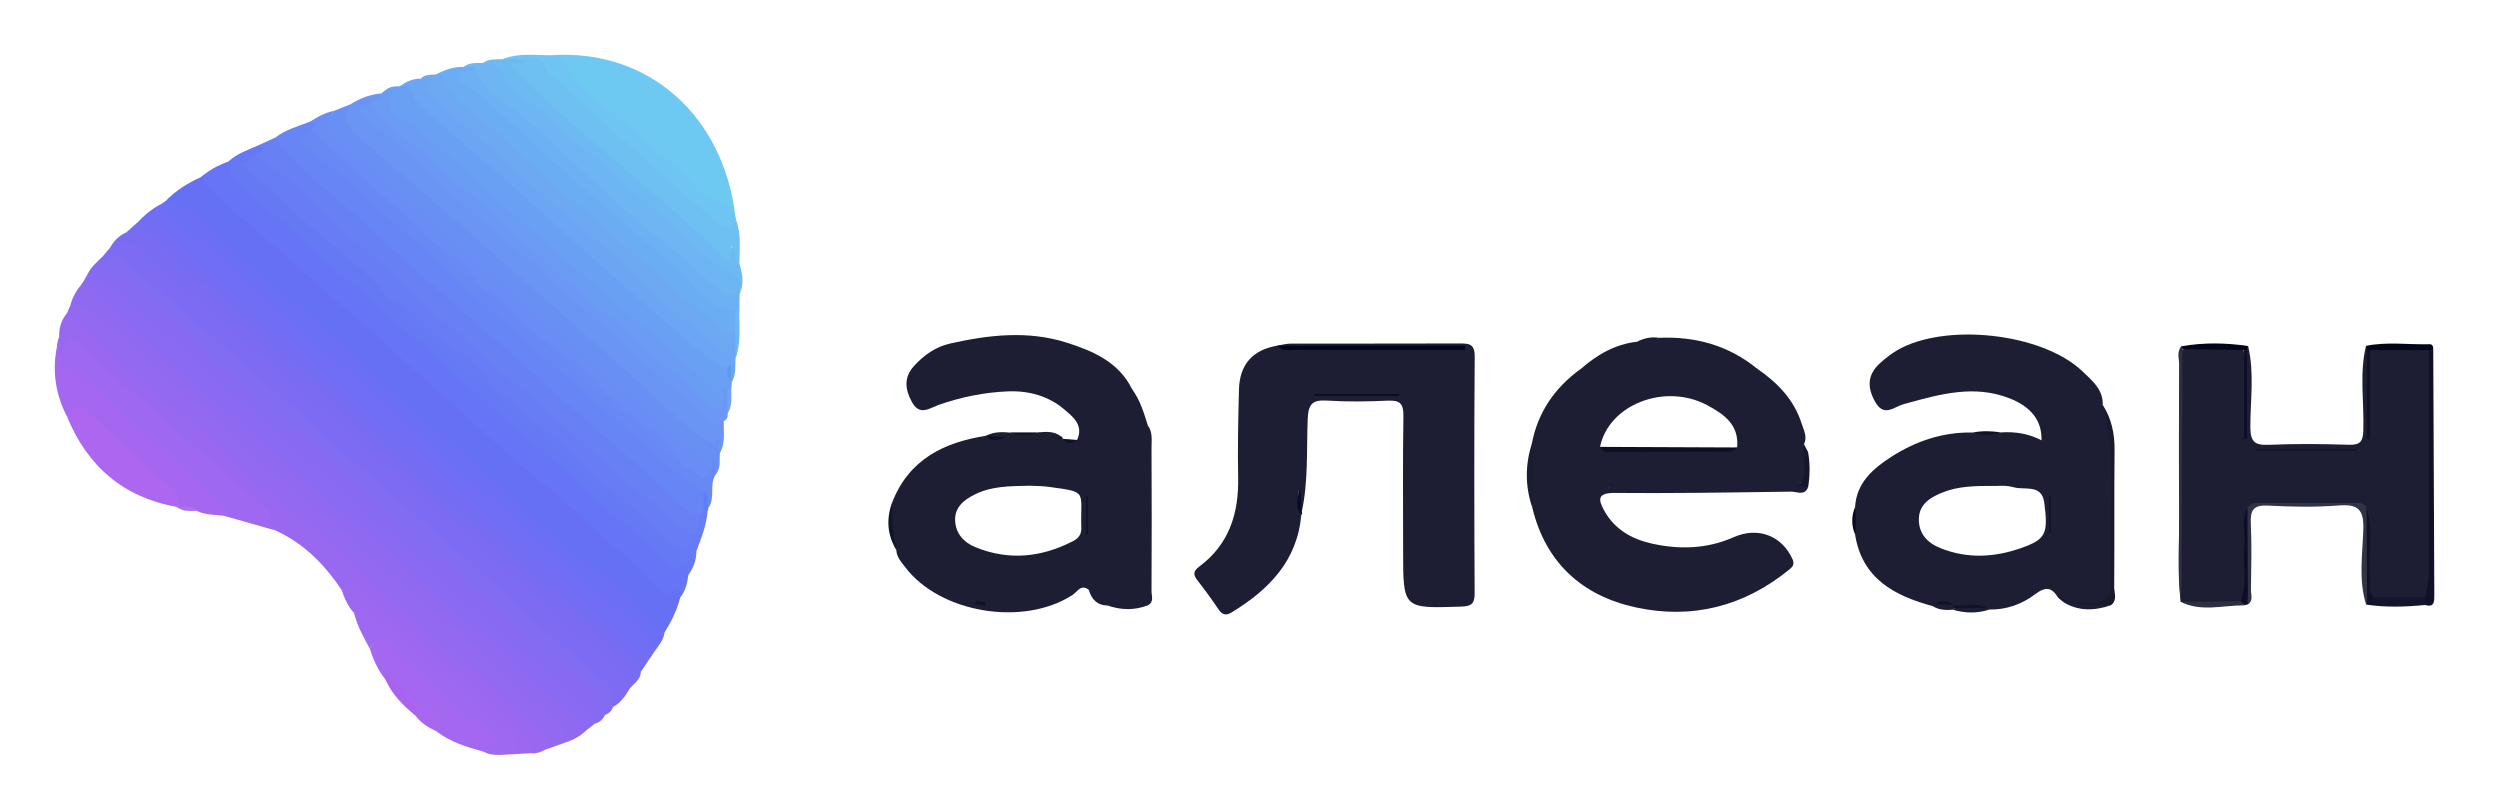 <?xml version="1.0" encoding="UTF-8"?> <svg xmlns="http://www.w3.org/2000/svg" width="424" height="134" viewBox="0 0 424 134" fill="none"><path d="M216.6 58.63C217.35 58.51 218.1 58.28 218.85 58.28C228.39 58.26 237.93 58.28 247.47 58.25C249.07 58.25 250.13 58.25 250.11 60.45C250.01 73.86 250.03 87.27 250.1 100.69C250.1 102.52 249.4 102.83 247.76 102.88C237.97 103.21 237.97 103.25 237.97 93.5C237.97 85.85 237.9 78.2 238.02 70.56C238.05 68.49 237.46 67.86 235.4 67.95C231.97 68.11 228.52 68.16 225.09 67.94C222.67 67.79 221.9 68.44 221.79 70.98C221.57 76.27 221.92 81.61 220.77 86.85C219.87 85.75 220.64 84.54 220.11 82.92C220.55 84.7 219.95 86.05 220.7 87.33C220.01 95.16 215.17 100.03 208.88 103.87C207.95 104.44 207.3 104.29 206.67 103.36C205.56 101.71 204.39 100.1 203.16 98.53C202.43 97.59 202.23 96.96 203.37 96.11C208.45 92.35 210.11 87.09 209.99 80.99C209.89 76.02 210 71.03 210.13 66.06C210.24 61.8 212.47 59.33 216.6 58.63C217.71 59.4 218.97 59 220.15 59C229.29 59.04 238.44 59.02 247.58 59.01C238.33 59 229.07 59.01 219.82 58.98C218.74 58.98 217.6 59.32 216.59 58.63H216.6Z" fill="#1D1E33"></path><path d="M381.28 58.69C382.36 63.22 381.66 67.82 381.66 72.38C381.66 74.92 382.38 75.55 384.82 75.44C389.34 75.24 393.88 75.29 398.41 75.43C400.34 75.49 400.76 74.82 400.82 72.99C400.97 68.22 400.13 63.4 401.27 58.67C401.53 59 401.63 59.37 401.59 59.78C401.57 64.4 401.63 69.03 401.55 73.84C401.9 68.81 401.11 63.93 401.99 59.11C405.35 58.5 408.7 58.24 412.03 59.28C412.53 68.81 412.12 78.35 412.24 87.88C412.28 91.1 412.24 94.32 412.25 97.53C412.25 98.87 412.27 100.2 411.49 101.38C408.59 102.51 405.59 101.86 402.63 101.82C401 101.18 401.33 99.73 401.27 98.45C401.06 94.41 401.68 90.35 400.92 86.34C400.6 85.82 400.12 85.65 399.53 85.65C394.04 85.64 388.54 85.65 383.05 85.65C382.47 85.65 381.97 85.78 381.63 86.29C380.82 90.33 381.48 94.41 381.26 98.47C381.19 99.86 381.55 101.42 379.84 102.2C376.5 102.27 373.15 102.53 369.81 102.07H369.83C369.32 95.81 369.65 89.53 369.63 83.25C369.61 75.31 369.44 67.37 369.73 59.44C373.25 58.09 376.83 58.63 380.41 59.04C381.47 62.69 380.67 66.43 380.89 70.12C380.96 71.33 380.91 72.55 380.9 73.76C380.91 69.1 380.92 64.46 380.92 59.81C380.88 59.4 380.99 59.02 381.24 58.69H381.28Z" fill="#1D1E33"></path><path d="M115.37 101.33C114.82 103.47 113.86 105.43 112.69 107.29C111.36 107.57 110.63 106.53 109.91 105.81C99.44 95.45 87.31 86.97 76.93 76.49C72.35 71.87 66.76 68.3 62.09 63.7C54.6 56.32 46.21 49.94 38.53 42.76C35.43 39.86 32.6 36.42 28.34 34.95C28.04 34.85 27.97 34.45 28.08 34.1C29.79 32.31 31.86 31.04 34.09 30.03C34.46 29.68 34.98 29.56 35.25 29.95C38.75 35.09 44.17 38.15 48.6 42.27C52.48 45.88 56.36 49.51 60.39 52.98C66.59 58.31 72.72 63.73 78.81 69.19C87.44 76.93 96.48 84.21 104.92 92.17C106.77 93.91 108.81 95.42 110.52 97.33C111.51 98.44 112.71 99.43 114.54 99.28C116.35 99.13 115.62 100.4 115.36 101.3L115.37 101.33Z" fill="#6670F4"></path><path d="M115.37 101.33C115.29 100.82 115.22 99.77 115.01 99.93C112.4 101.82 111.02 99.08 110.1 98.06C107.15 94.76 103.41 92.41 100.34 89.3C94.99 83.88 88.64 79.57 83.2 74.33C78.37 69.69 73.14 65.52 68.3 60.9C63.54 56.36 58.34 52.21 53.41 47.8C49.24 44.07 45.07 40.33 40.76 36.77C38.3 34.74 36.03 32.58 34.1 30.05C35.46 28.82 37.05 28 38.76 27.39C39.28 26.97 40.18 27.18 39.98 27.59C38.99 29.57 40.63 30.16 41.59 31.11C47.21 36.6 53.29 41.59 59.17 46.78C65.63 52.47 72.23 58.05 78.63 63.81C88.73 72.9 99.4 81.35 109.12 90.87C111.21 92.92 113.3 95.21 116.44 95.79C117.11 96.25 117.05 96.85 116.75 97.49C116.57 98.88 116.27 100.22 115.36 101.34L115.37 101.33Z" fill="#6675F5"></path><path d="M17.43 43.47C17.85 42.97 18.27 42.47 18.7 41.97C21.43 39.77 23.17 40.88 25.5 43.13C32.34 49.73 39.9 55.56 47.03 61.85C55.07 68.95 63.22 75.93 71.21 83.09C80.27 91.21 89.45 99.19 98.59 107.21C100.75 109.11 102.71 111.23 105.03 112.96C106.24 113.86 106.85 115.16 106.87 116.7C106.1 117.95 105.32 119.18 103.97 119.91C99.83 112.66 92.57 108.57 86.74 103.04C77.73 94.49 68.07 86.67 58.87 78.32C49.34 69.68 39.51 61.37 29.83 52.9C27.16 50.57 24.82 47.86 21.87 45.84C20.61 44.98 19.42 44.33 17.88 44.9C17.17 44.6 16.81 44.18 17.43 43.47Z" fill="#7D6CF3"></path><path d="M110.87 110.71C110.59 111.13 110.31 111.54 110.02 111.96C106.37 110.47 103.82 107.51 100.99 104.99C91.82 96.82 82.62 88.69 73.38 80.61C65.3 73.55 57.23 66.49 49.23 59.35C42.13 53.02 34.82 46.92 27.89 40.4C26.71 39.29 25.42 38.57 23.74 38.91C23.27 38.66 22.97 38.34 23.27 37.78C24.47 36.52 25.76 35.38 27.34 34.6C32.97 38.74 38.28 43.29 43.42 48C51.6 55.48 60.02 62.66 68.33 69.99C76.8 77.47 85.2 85.03 93.67 92.51C98.82 97.06 103.98 101.6 109.13 106.15C110.63 107.48 111.31 108.81 110.87 110.72V110.71Z" fill="#706EF4"></path><path d="M17.43 43.47C17.42 43.99 17.55 44.43 18.06 44.69C20.37 44.55 21.6 46.42 22.98 47.66C33.71 57.27 44.38 66.95 55.31 76.32C65.15 84.74 74.74 93.45 84.5 101.96C90.18 106.91 95.85 111.86 101.55 116.79C103.03 118.07 103.3 119.52 102.62 121.25C102.25 121.98 101.72 122.52 100.9 122.73C97.85 119.06 93.97 116.3 90.46 113.15C81.57 105.18 72.55 97.34 63.56 89.49C55.74 82.66 48.12 75.62 40.24 68.85C31.7 61.51 23.51 53.77 14.75 46.69C15.34 45.37 16.43 44.45 17.43 43.47Z" fill="#866BF2"></path><path d="M11.33 53.18C11.53 52.72 11.73 52.26 11.93 51.8C13.74 50.79 15.25 51.3 16.76 52.58C19.56 54.95 22.2 57.48 24.91 59.93C36.99 70.86 49.36 81.46 61.51 92.3C72.76 102.33 84.34 111.99 95.37 122.27C96.6 123.42 97.28 124.41 96.02 125.88C94.9 126.28 93.78 126.68 92.66 127.08C91.82 123.73 88.86 122.32 86.53 120.28C75.89 110.97 65.2 101.73 54.79 92.16C51.05 88.72 47.09 85.54 43.12 82.36C37.14 76.44 30.73 70.95 24.3 65.57C20.16 62.11 16.67 57.85 11.96 55.08C11.14 54.6 10.88 54.03 11.32 53.18H11.33Z" fill="#9369F1"></path><path d="M46.66 23.35C48.42 22 50.53 21.42 52.56 20.64C53.06 20.39 53.65 20.22 53.94 20.79C54.3 21.52 53.6 21.9 53.18 22.33C51.55 23.47 52.51 24.44 53.5 25.2C57.1 27.98 60.43 31.06 63.79 34.1C73.22 42.63 82.85 50.93 92.29 59.45C100.25 66.64 108.68 73.29 116.58 80.56C117.63 81.53 118.9 82.27 119.76 83.46C120.21 84.45 119.86 85.41 119.66 86.37C119.5 86.85 119.25 87.26 118.81 87.54C117.04 88.1 115.8 87.06 114.68 86C98.46 70.61 81.16 56.44 64.59 41.45C59.99 37.29 55.21 33.35 50.59 29.22C48.78 27.6 46.78 26.09 46.66 23.33V23.35Z" fill="#6785F4"></path><path d="M46.66 23.35C50.59 29.48 56.95 33.06 62.03 37.98C72.11 47.73 83.09 56.48 93.4 65.98C100.57 72.58 108.32 78.57 115.22 85.5C116.18 86.47 117.3 87.15 118.69 87.3C119.48 88.5 118.58 89.49 118.29 90.55C118.07 90.8 117.79 90.95 117.46 91.02C113.57 89.85 111.18 86.58 108.25 84.14C102.98 79.76 98.07 74.9 92.83 70.5C85.71 64.52 78.94 58.17 71.85 52.16C63.83 45.36 56.15 38.16 48.29 31.18C46.64 29.71 44.61 28.69 43.25 26.9C42.7 25.93 44.18 25.52 43.88 24.62C44.81 24.19 45.73 23.77 46.66 23.34V23.35Z" fill="#6780F4"></path><path d="M14.75 46.69C17.68 46.9 19.24 49.35 21.19 50.95C29.82 58.01 38.12 65.49 46.35 72.97C56.12 81.85 66.3 90.27 75.9 99.36C83.26 106.33 91.13 112.76 98.91 119.26C100.15 120.29 100.24 121.58 100.9 122.72C100.38 123.13 99.87 123.53 99.35 123.93C98.88 124.15 98.51 123.97 98.17 123.66C84.53 111.04 70.35 99.02 56.48 86.65C45.09 76.49 33.52 66.53 21.94 56.58C19.34 54.35 17.26 51.54 14.32 49.68C13.7 49.29 13.56 48.62 14.03 47.95C14.27 47.53 14.51 47.1 14.74 46.68L14.75 46.69Z" fill="#8A6AF2"></path><path d="M106.87 116.7C105.06 112.99 101.48 110.95 98.61 108.34C87.45 98.18 76.05 88.28 64.7 78.32C52.43 67.56 40.12 56.85 27.81 46.13C26.81 45.26 25.61 44.6 24.73 43.64C23.19 41.95 21.88 39.92 19.44 42.46C19.4 42.5 18.95 42.13 18.7 41.96C19.32 40.8 20.23 39.96 21.42 39.41C22.77 39.07 24.12 38.76 25.43 39.58C26.56 40.34 27.43 41.37 28.41 42.29C29.62 43.52 30.76 44.83 32.3 45.67C33.48 46.54 34.8 47.24 35.71 48.44C36.36 49.62 37.35 50.45 38.49 51.13C48.93 59.55 58.7 68.76 68.71 77.65C76.48 84.56 84.39 91.34 92.11 98.31C95.86 101.7 99.55 105.25 103.6 108.34C105.61 109.87 107.64 111.49 108.69 113.94C108.65 115.23 107.62 115.87 106.87 116.69V116.7Z" fill="#796CF3"></path><path d="M14.04 47.96C18.69 52.27 23.28 56.63 28 60.86C34.64 66.8 41.6 72.39 48.21 78.39C55.97 85.44 64.3 91.87 71.89 99.09C76.94 103.89 82.71 107.85 87.44 112.99C91.1 116.97 96.17 119.44 99.36 123.94C98.41 124.86 97.27 125.46 96.02 125.88C95.82 124.69 95.85 123.72 94.6 122.64C86.37 115.53 78.61 107.87 70.22 100.95C61.55 93.8 53.67 85.78 44.78 78.9C41.82 76.61 39.32 73.76 36.46 71.31C29.8 65.6 23.27 59.72 16.89 53.71C15.35 52.25 13.78 51.93 11.93 51.8C12.29 50.33 13.07 49.1 14.04 47.96Z" fill="#8F6AF1"></path><path d="M108.69 113.95C104.72 110 100.26 106.6 96.2 102.72C93.38 100.02 90.16 97.63 87.21 94.97C81.61 89.91 75.25 85.66 70.21 80.01C67.45 76.91 63.89 74.9 60.95 72.05C55.05 66.34 48.72 61.08 42.65 55.54C41.12 54.14 38.99 53.37 38.05 51.33C36.96 50.64 36.08 49.75 35.38 48.67C34.28 47.76 32.77 47.37 32.05 46.01C30.56 45.09 29.57 43.57 28.05 42.68C26.91 42.04 26.02 41.15 25.38 40.02C24.89 39.62 24.26 39.37 24.05 38.69C24.88 37.7 25.65 37.38 26.8 38.41C32.55 43.57 38.3 48.72 44.15 53.76C52.26 60.74 60.2 67.91 68.27 74.94C74.81 80.64 81.39 86.31 87.86 92.1C94.68 98.21 101.27 104.58 108.48 110.25C109.07 110.72 109.51 111.38 110.01 111.96C109.57 112.63 109.12 113.29 108.68 113.96L108.69 113.95Z" fill="#746DF4"></path><path d="M110.87 110.71C110.78 108.33 108.96 107.08 107.44 105.74C98.77 98.14 90.04 90.6 81.41 82.97C77.08 79.14 72.66 75.29 68.45 71.25C65.64 68.56 62.74 65.8 59.65 63.38C51.74 57.17 44.66 50.04 37.13 43.42C33.83 40.52 29.86 38.35 27.34 34.59C27.59 34.43 27.84 34.28 28.09 34.12C32.66 34.98 35.27 38.75 38.39 41.53C45.07 47.48 52.27 52.92 58.56 59.21C66.24 66.89 75.02 73.22 82.75 80.82C90.05 88 98.11 94.41 106.14 100.81C108.49 102.69 110.32 105.32 112.7 107.28C112.54 108.66 111.58 109.61 110.87 110.69V110.71Z" fill="#6B6FF4"></path><path d="M122.75 71.44C122.7 73.26 123.06 75.13 122.1 76.83C121.4 76.6 121.69 75.69 120.44 75.41C117.17 74.69 114.85 71.95 112.4 69.74C95.44 54.47 78.31 39.37 61.06 24.43C60.56 23.99 60.1 23.5 59.6 23.07C57.59 21.32 56.95 19.55 59.45 17.68C61.05 16.67 62.77 16.02 64.66 15.84C65.25 17.17 64.17 17.53 63.39 18.07C62.1 18.68 62.49 19.35 63.34 20.01C67.89 23.54 71.71 27.89 76.14 31.52C81.7 36.08 86.87 41.07 92.44 45.6C98.13 51.03 104.21 56.04 110.23 61.1C113.37 63.74 116.06 66.87 119.38 69.32C120.46 70.11 121.22 71.35 122.83 70.85C122.85 70.94 122.91 71.04 122.89 71.12C122.87 71.22 122.8 71.32 122.75 71.42V71.44Z" fill="#6A95F4"></path><path d="M102.63 121.25C102.52 116.39 98.06 114.85 95.22 112.52C90.44 108.59 86.12 104.18 81.39 100.21C77.26 96.74 72.91 93.45 69.11 89.67C64.1 84.69 58.6 80.32 53.35 75.66C44.54 67.83 35.59 60.14 26.8 52.29C23.92 49.72 21.17 47.01 18.07 44.7C19.4 42.39 20.74 43.93 21.81 44.84C27.09 49.34 32.27 53.96 37.53 58.48C49.58 68.83 61.13 79.73 73.4 89.82C78.68 94.16 83.53 99.02 88.65 103.56C93.27 107.66 97.85 111.82 102.73 115.58C104.58 117 103.34 118.56 103.97 119.92C103.73 120.58 103.28 121.02 102.62 121.25H102.63Z" fill="#816CF2"></path><path d="M93.36 9.36C110.25 8.21 122.75 19.9 124.72 36.7C121.87 35.57 119.28 34.04 117.05 31.88C113.09 28.05 109 24.37 104.58 21.05C101.6 18.81 99.16 15.91 96.41 13.37C95.27 12.32 94.61 10.54 93.37 9.35L93.36 9.36Z" fill="#6EC9F2"></path><path d="M65.31 15.36C66.01 14.68 66.89 14.63 67.79 14.63C68.63 14.46 69.47 14 70.19 14.95C74.66 20.82 80.78 24.91 86.17 29.79C95.26 38.02 104.59 45.97 113.68 54.19C116.8 57.01 120.28 59.38 123.41 62.19C123.95 62.81 124 63.57 124.06 64.33C124.08 64.48 124.11 64.62 124.13 64.77C124.09 65.18 124.06 65.59 124.02 66C123.87 66.19 123.69 66.34 123.47 66.45C123.06 66.8 122.98 67.5 122.3 67.55C118.45 65.69 115.57 62.52 112.55 59.71C101.78 49.71 90.28 40.54 79.61 30.44C75.68 26.72 71.32 23.48 67.27 19.89C65.82 18.6 65.05 17.27 65.31 15.36Z" fill="#6AA0F3"></path><path d="M59.46 17.68C57.43 20.92 59.96 22.48 61.92 24.18C68.09 29.52 74.34 34.77 80.47 40.15C89.52 48.08 98.52 56.06 107.51 64.06C111.39 67.51 114.95 71.33 119.28 74.26C119.92 74.69 120.19 75.2 121.41 74.64C122.59 74.1 121.52 76.14 122.1 76.84C121.97 78.09 122.32 79.44 121.34 80.51C121.01 80.2 120.89 79.85 120.96 79.39C121 79.13 121.16 78.86 121.02 78.58C120.87 78.88 120.98 79.29 120.62 79.52C117.9 79.02 116.33 76.78 114.55 75.11C103.78 65.05 92.41 55.67 81.48 45.8C73.93 38.98 66.22 32.31 58.45 25.71C57.86 25.21 57.26 24.71 56.69 24.19C54.677 22.357 54.677 20.553 56.69 18.78C57.61 18.42 58.52 18.06 59.44 17.69L59.46 17.68Z" fill="#6890F4"></path><path d="M43.89 24.63C46.13 25.9 42.59 25.78 43.39 26.7C43.18 27.15 42.73 27.44 42.58 27.92C44.28 30.44 46.92 31.91 49.05 33.94C53.84 38.5 58.98 42.67 63.89 47.09C64.95 48.05 65.98 49.06 66.66 50.35C71.83 56.03 77.53 61.08 83.87 65.42C84.13 65.6 84.36 65.81 84.57 66.05C87.9 69.86 91.7 73.19 95.53 76.49C101.78 81.87 108.18 87.09 114.21 92.73C115.11 93.57 116.44 94.32 116.04 95.96C114.65 97.1 113.76 95.85 112.96 95.15C106.27 89.22 99.66 83.2 92.98 77.27C90.43 75 87.6 73.04 85.14 70.68C78.38 64.2 71.21 58.18 64.18 52.03C56.46 45.29 49 38.26 41.03 31.81C39.59 30.65 38.74 29.25 38.78 27.37C40.24 25.99 42.13 25.41 43.9 24.62L43.89 24.63Z" fill="#6679F5"></path><path d="M11.33 53.18C14.75 56.27 18.06 59.48 21.61 62.42C29.14 68.65 36.66 74.88 43.39 81.99C51.81 89.44 60.22 96.9 68.72 104.26C73.64 108.52 78.32 113.05 83.38 117.17C84.86 118.38 87.1 119.33 86.88 121.92C85.03 122.64 83.99 121.27 82.93 120.26C75.76 113.41 67.89 107.35 60.71 100.51C59.71 99.56 58.87 100.06 57.93 100.04C55.04 95.73 51.51 92.14 46.71 89.96C40.03 81.77 31.5 75.57 23.71 68.56C20.67 65.82 17.23 63.56 14.44 60.55C13.34 59.37 12.23 58.06 10.92 60.41C10.61 60.97 10.02 61 9.75 60.21C9.83 59.22 9.51 58.19 10.03 57.24C9.98 55.73 10.33 54.34 11.33 53.17V53.18Z" fill="#9868F0"></path><path d="M56.71 18.77C54.34 21.16 55.99 22.6 57.85 24.21C71.19 35.73 84.37 47.43 97.61 59.06C105.3 65.82 112.75 72.86 120.69 79.33C120.55 81.93 119.34 82.23 117.39 80.84C116.51 80.22 115.62 79.6 114.96 78.73C113.26 76.43 111.25 74.44 108.88 72.81C108.65 72.64 108.43 72.45 108.22 72.26C107.55 71.55 106.79 70.96 105.88 70.57C105.51 70.37 105.19 70.11 104.91 69.79C104.34 69.01 103.66 68.34 102.86 67.78C102.51 67.51 102.21 67.19 101.94 66.86C99.35 63.92 96.3 61.52 93.1 59.29C90.85 57.7 88.68 56.02 86.85 53.95C85.66 52.29 84.38 50.73 82.41 49.93C81.4 49.47 80.68 48.7 80.07 47.81C78.59 45.6 76.5 44.08 74.31 42.67C73.21 41.72 72.09 40.78 70.95 39.88C70.28 39.09 69.6 38.31 68.82 37.62C63.92 33.67 59.65 29.01 54.6 25.23C53.61 24.49 52.35 23.71 52.71 22.06C52.69 21.59 54.69 20.9 52.56 20.67C53.83 19.8 55.18 19.09 56.71 18.79V18.77Z" fill="#698DF4"></path><path d="M65.31 15.36C65.75 15.4 66.18 15.45 66.62 15.49C64.58 19.58 69.03 20.41 70.58 21.67C76.91 26.83 82.75 32.51 88.89 37.86C98.58 46.32 108.36 54.68 118.05 63.14C119.62 64.51 120.89 66.21 122.69 67.33C123.45 68.39 122.98 69.26 122.14 69.89C121.38 70.46 120.67 69.84 120.04 69.43C116.79 67.31 114.29 64.3 111.29 61.87C107.61 58.89 104.26 55.51 100.55 52.56C99.07 51.26 97.88 49.63 96.13 48.61C95.86 48.45 95.62 48.26 95.38 48.06C86.56 39.79 77.35 31.96 68.29 23.96C66.14 22.06 63.21 20.71 62.72 17.36C63.75 17.33 64.45 16.87 64.68 15.82C64.89 15.66 65.11 15.5 65.32 15.33L65.31 15.36Z" fill="#6A9CF4"></path><path d="M73.9 12.66C75.37 11.85 76.91 11.31 78.61 11.35C80.66 10.85 80.87 10.91 81.28 12.1C79.97 12.78 79.07 13.28 80.8 14.76C92.89 25.13 104.59 35.94 116.82 46.15C118.1 47.22 119.15 48.52 120.42 49.59C121.52 50.51 122.29 52.08 124.32 51.39C125.13 51.11 124.92 52.29 125.01 52.88C125 53.84 125.04 54.8 124.98 55.76C124.82 56.23 124.56 56.62 124.11 56.87C122.61 57.14 121.61 56.21 120.6 55.36C109.63 46.09 98.86 36.59 88.17 27C84.47 23.68 80.84 20.27 76.94 17.19C75.39 15.97 74.32 14.58 73.9 12.66Z" fill="#6BADF3"></path><path d="M10.07 60.67C11.76 56.68 11.64 56.82 14.85 59.74C20.35 64.73 26.02 69.53 31.62 74.42C36.17 78.39 40.72 82.38 45.28 86.35C46.39 87.32 45.85 88.91 46.71 89.96C43.8 89.13 40.89 88.31 37.98 87.48C35.66 84.08 32.37 81.6 29.39 78.87C24.36 74.26 19.21 69.78 14.05 65.31C12.68 64.12 11.5 63.18 10.09 66.2C9.7 63.8 9.46 62.25 10.07 60.68V60.67Z" fill="#9E68F0"></path><path d="M73.9 12.66C74.23 12.69 74.81 12.62 74.86 12.75C76.64 17.77 81.65 19.69 85.03 23.14C90.02 28.24 95.68 32.69 101.08 37.39C107.96 43.39 114.84 49.38 121.75 55.34C122.41 55.91 123.26 56.24 124.03 56.67C124.97 57.76 125.02 59.03 124.04 59.94C122.99 60.92 121.94 59.93 121.1 59.27C117.95 56.82 114.62 54.54 111.77 51.77C100.21 40.57 87.56 30.61 75.7 19.75C73.74 17.95 71.71 16.21 71.32 13.35C72.04 12.61 72.99 12.68 73.9 12.64V12.66Z" fill="#6CA9F2"></path><path d="M124.83 37.29C125.75 39.71 125.39 42.22 125.42 44.71C123.44 44.48 124.93 42.72 124.2 41.94C124.16 41.5 123.79 42.14 124.2 41.94C124.31 41.89 124.39 41.99 124.35 42.22C124.21 43.05 124.82 44.15 123.86 44.64C122.93 45.12 122.2 44.27 121.6 43.67C110.69 32.86 98.15 23.87 87.32 12.97C86.72 12.37 85.64 11.84 86.08 10.86C86.71 9.49 88.3 10.32 89.35 9.8C91.93 8.84 92.89 10.83 94.33 12.31C99.18 17.29 104.68 21.57 109.89 26.16C113.94 29.73 118.03 33.27 122 36.94C122.84 37.72 123.72 38.68 124.84 37.25L124.83 37.29Z" fill="#6EBFF2"></path><path d="M71.32 13.36C71.21 14.14 74.25 12.04 72.39 14.56C71.86 15.27 72.9 15.93 73.44 16.41C80.41 22.68 87.35 28.97 94.39 35.16C99.03 39.24 104.08 42.88 108.35 47.38C112.26 51.49 116.83 54.8 121.24 58.29C121.95 58.85 122.55 60.27 123.64 59.52C124.47 58.95 123.93 57.64 124.03 56.67C124.25 56.45 124.47 56.23 124.69 56.01C125.24 57.59 125.14 59.18 124.74 60.78C124.65 62.13 124.88 63.52 124.13 64.77L123.95 64.57C123.32 64.07 124.23 63.09 123.35 62.67C119.8 60.79 116.89 58.03 113.9 55.46C105.61 48.34 97.43 41.08 89.36 33.71C83.26 28.14 76.72 23.07 70.77 17.33C69.84 16.44 70.06 14.04 67.79 14.62C68.85 13.89 69.97 13.31 71.31 13.35L71.32 13.36Z" fill="#6BA5F3"></path><path d="M80.71 47.35C81.14 48.25 81.81 48.91 82.71 49.35C84.47 50.45 85.59 52.28 87.38 53.35C89.04 55.51 91.41 56.86 93.38 58.68C96.4 61.45 99.5 64.12 102.71 66.67C102.93 66.89 103.15 67.11 103.38 67.34C103.86 68.19 104.53 68.86 105.38 69.34C105.6 69.56 105.82 69.78 106.05 70.01C106.97 70.63 107.77 71.42 108.72 72.01C110.93 74.02 113.04 76.14 115.38 78C115.92 79.33 117.37 79.61 118.3 80.51C119.95 82.11 120.11 80.16 120.71 79.33C120.8 78.85 120.51 78.24 121.37 77.85C121.37 78.8 121.37 79.66 121.37 80.51C120.21 82.22 121.4 84.46 120.13 86.15C119.26 85.38 120.18 84.13 119.39 83.33C116.82 82.22 114.89 80.26 112.82 78.46C103.17 70.03 93.45 61.68 83.83 53.21C77.97 48.05 72.36 42.6 66.45 37.49C62.02 33.66 57.97 29.42 53.18 25.98C52.21 25.29 48.57 23.8 52.74 22.05C57.6 26.48 62.44 30.93 67.34 35.3C68.08 35.96 68.95 36.44 69.4 37.37C69.89 38.21 70.54 38.89 71.4 39.37C72.51 40.26 73.62 41.15 74.73 42.03C76.38 44.19 78.76 45.55 80.73 47.36L80.71 47.35Z" fill="#6889F4"></path><path d="M80.71 12.05C80.39 10.69 79.25 11.76 78.62 11.35C79.62 10.56 80.8 10.7 81.95 10.68C84.02 9.68 84.76 11.01 86.05 12.43C90.22 17.02 95.06 20.94 99.81 24.92C107.37 31.24 114.53 38.02 122.12 44.29C122.55 44.64 122.88 45.28 123.35 45.37C126.34 45.97 125.93 47.98 125.41 50.07H125.44C123.99 51.08 122.87 51.03 121.37 49.75C110.12 40.09 99.04 30.25 88.11 20.24C86.46 18.73 84.44 17.75 82.86 16.18C81.71 15.04 80.19 14.08 80.72 12.06L80.71 12.05Z" fill="#6DB6F3"></path><path d="M10.07 60.67V64.63C10.57 61.85 11.73 62.15 13.44 63.69C21.37 70.81 29.33 77.9 37.31 84.96C38.16 85.71 38.68 86.38 37.98 87.47C36.43 87.29 34.84 87.36 33.39 86.65C32.38 85.83 31.05 86.73 30.03 86H30.05C27.38 81.58 23.15 78.7 19.49 75.27C18.3 74.15 16.82 73.3 15.86 71.94C14.68 70.26 13.22 69.89 11.38 70.67C9.14 66.38 8.71 61.9 10.03 57.25C10.04 58.39 10.06 59.53 10.07 60.67Z" fill="#A566F0"></path><path d="M80.71 12.05C81.55 14.06 83.01 15.49 84.76 16.77C90.39 20.86 95.36 25.7 100.4 30.49C104.79 34.67 109.44 38.62 114.25 42.32C116.81 44.29 118.91 46.71 121.43 48.71C122.82 49.81 123.97 50.03 125.44 50.08C125.43 50.95 125.41 51.81 125.4 52.68C125.17 52.98 124.93 52.98 124.7 52.68C119.75 52.18 117.51 47.79 114.29 45.03C103.9 36.13 93.39 27.34 83.5 17.86C82.31 16.72 80.89 15.82 79.7 14.67C79.07 14.06 77.41 14.05 77.98 12.71C78.43 11.65 79.75 12.14 80.71 12.05Z" fill="#6CB1F3"></path><path d="M125.4 50.07C126.67 46.42 122.95 46.24 121.42 44.86C111.87 36.22 102.12 27.8 92.34 19.42C89.82 17.26 86.82 15.39 85.22 12.61C84.23 10.88 83.4 10.69 81.93 10.69C82.94 9.9 84.14 10.1 85.28 10.03C86.64 9.58 88 9.54 89.35 10.06C88.69 11.12 87.46 10.43 86.5 11.01C98.04 23.03 111.83 32.48 123.31 44.35C124.42 43.68 123.69 42.71 124.38 41.95C125 42.8 124.27 44.19 125.4 44.71C125.96 46.5 126.24 48.29 125.38 50.07H125.4Z" fill="#6DBAF3"></path><path d="M11.37 70.67C12.35 68.51 13.37 68.3 15.22 70.07C19.67 74.35 24.34 78.39 28.9 82.55C29.9 83.46 30.84 84.46 30.04 85.99C20.95 84.37 14.84 79.12 11.37 70.66V70.67Z" fill="#AC66EF"></path><path d="M89.37 10.06C88.01 10.05 86.65 10.04 85.3 10.03C87.92 8.94 90.66 9.37 93.36 9.37C96.43 9.86 96.93 13.05 98.84 14.8C105.31 20.73 112.59 25.76 118.54 32.26C120.31 34.19 123.48 34.09 124.71 36.71C124.8 36.89 124.84 37.09 124.82 37.29C124.02 38.79 122.99 39.01 121.69 37.86C116.07 32.89 110.44 27.95 104.84 22.97C101.06 19.61 97.39 16.12 93.51 12.87C92.26 11.82 92.17 8.84 89.36 10.06H89.37Z" fill="#6EC4F2"></path><path d="M62.7 109.97C61.64 108.05 60.57 106.13 60.05 103.97C60.68 101.34 62.13 102.17 63.42 103.29C68.51 107.73 73.67 112.1 78.71 116.6C81.35 118.96 84.05 121.25 86.76 123.53C88.24 124.77 89.36 126.14 87.38 127.91C85.56 127.91 83.69 128.4 81.95 127.46C81.67 125.82 83.1 126.29 83.85 125.92C77.74 122.54 73.39 117.04 68.07 112.7C67.06 111.87 66.14 110.92 65.07 110.14C64.26 109.55 63.63 108.28 62.7 109.97Z" fill="#9E68F0"></path><path d="M62.7 109.97C64.52 106.7 66.52 109.93 67.01 110.53C69.23 113.23 72.49 114.73 74.56 117.49C77.19 120.99 81.54 122.52 84.31 125.99C83.82 127.05 82.24 126.27 81.95 127.45C79.13 126.7 76.37 125.84 74.01 124.03C73.64 120.62 70.61 119.68 68.4 117.99C67.05 117.46 66.82 115.71 65.4 115.27C64.11 113.7 63.31 111.89 62.71 109.97H62.7Z" fill="#A467F0"></path><path d="M86.7 121.95C85.11 117.75 80.92 116.07 78.01 113.16C73.67 108.82 68.59 105.23 64.16 100.97C60.65 97.6 56.56 94.93 53.16 91.49C49.96 88.25 45.91 85.9 43.38 81.98C47.5 84.15 50.78 87.44 54.15 90.51C63.83 99.34 73.72 107.92 83.55 116.57C85.96 118.69 88.38 120.74 90.98 122.6C92.5 123.69 93.54 125.04 92.65 127.06C91.81 127.5 90.96 127.9 89.96 127.72C88.41 126.55 88.53 124.23 86.8 123.15C86.46 122.94 86.45 122.37 86.69 121.94L86.7 121.95Z" fill="#9868F1"></path><path d="M86.7 121.95C87.67 123.95 90.56 124.86 89.97 127.74C89.1 127.79 88.24 127.85 87.37 127.9C88.4 126.01 87.3 124.96 85.96 123.81C78.24 117.18 70.54 110.53 62.93 103.78C61.64 102.63 60.94 102.9 60.05 103.97C59 102.84 58.42 101.46 57.93 100.04C59 99.78 58.11 98.61 58.94 98.05C64.72 103.11 70.4 108.34 76.38 113.19C79.89 116.04 82.61 119.81 86.71 121.95H86.7Z" fill="#9C68F0"></path><path d="M100.7 52.01C104.55 54.05 107.14 57.6 110.52 60.22C113.81 62.77 116.93 65.55 119.96 68.4C121.92 70.24 122.43 69.32 122.69 67.32C122.99 66.92 122.02 65.88 123.36 65.99C123.88 67.35 123.81 68.73 123.41 70.1C123.48 70.69 123.33 71.16 122.75 71.42C122 71.05 121.7 72.7 120.45 71.54C112.77 64.47 104.87 57.63 97.07 50.69C95.36 49.17 93.16 48.16 92.03 46C94.15 45.09 94.55 47.63 96.03 48C97.79 49.1 98.92 50.93 100.7 52V52.01Z" fill="#6A98F4"></path><path d="M116.03 95.97C112.09 90.67 106.41 87.27 101.67 82.86C96.56 78.1 91.21 73.59 86.01 68.93C85.13 68.14 84.05 67.41 84.05 66C88 66.73 90.32 69.91 93 72.33C99.71 78.37 106.7 84.11 113.25 90.33C114.04 91.08 114.88 91.84 116.08 91.84C116.61 91.54 116.91 91.01 117.37 90.64C117.59 90.64 117.81 90.64 118.04 90.64C118.56 91.57 118.45 92.52 118.1 93.47C118.12 94.95 117.64 96.27 116.77 97.47C116.7 96.88 116.64 96.29 116.04 95.97H116.03Z" fill="#667AF5"></path><path d="M349.07 101.39C351.01 100.67 352.97 101.46 354.93 101.35C356.56 101.26 357.32 100.82 357.31 99.05C357.25 90.56 357.26 82.08 357.3 73.59C357.3 71.9 355.63 70.47 356.62 68.66C358.12 71.01 358.66 73.57 358.63 76.36C358.55 84.1 358.63 91.84 358.57 99.58C358.57 100.6 359.15 101.8 358.02 102.64C355.22 103.28 352.48 103.09 349.81 102.01C349.57 101.8 349.32 101.58 349.08 101.37L349.07 101.39Z" fill="#19192E"></path><path d="M298.03 62.54C297.75 63.03 297.29 63.06 296.92 62.77C294.18 60.65 291.16 59.87 287.71 60.53C287.09 60.65 286.2 60.12 285.66 59.64C284.94 59.01 284.1 58.32 283.32 58.74C279.37 60.87 274.22 58.48 270.71 62.21C270.02 62.94 269.03 63.3 267.98 62.68C270.78 60.21 273.89 58.36 277.7 57.95C278.84 57.33 280.25 58.19 281.33 57.29C287.53 57.03 293.17 58.56 298.03 62.55V62.54Z" fill="#1D1E33"></path><path d="M184.66 100.01C184.75 99.48 184.78 98.79 185.59 99.29C186.34 99.74 186.96 100.43 187.74 100.79C191.76 102.66 194 101.32 194 97.09C194 90.81 193.97 84.52 194.01 78.24C194.03 74.57 193.68 71.01 191.87 67.73C191.53 67.12 191.26 66.53 192 66.01C193.36 67.85 194.01 70.01 194.67 72.16C195.38 76.23 194.98 80.33 194.95 84.41C194.92 90.49 195.37 96.59 194.68 102.67H194.7C192.41 103.18 190.13 103.11 187.84 102.7C186.06 102.66 185.11 101.63 184.66 100.02V100.01Z" fill="#1D1D33"></path><path d="M381.16 86.11C381.64 85.36 382.38 85.25 383.17 85.25C388.56 85.25 393.95 85.25 399.34 85.25C400.13 85.25 400.88 85.34 401.37 86.08C401.94 91.17 401.35 96.29 401.67 101.39C401.67 101.81 401.55 102.19 401.29 102.53C399.99 98.35 400.68 94.04 400.82 89.83C400.93 86.38 399.93 85.46 396.6 85.73C392.63 86.04 388.61 85.96 384.63 85.75C382.19 85.62 381.63 86.51 381.74 88.76C381.91 92.52 381.82 96.3 381.76 100.07C381.75 100.89 382.21 101.86 381.24 102.5C380.67 97.04 380.89 91.57 381.15 86.11H381.16Z" fill="#313346"></path><path d="M411.27 101.3C411.77 99.6 411.97 97.88 411.96 96.1C411.91 83.86 411.93 71.61 411.92 59.37C412.16 59.11 412.42 59.09 412.68 59.35C412.74 73.21 412.8 87.08 412.86 100.94C412.86 101.97 412.9 103.09 411.28 102.6C410.89 102.17 410.88 101.73 411.28 101.29L411.27 101.3Z" fill="#101128"></path><path d="M370.15 59.21C370.1 71.95 370.06 84.69 370.01 97.43C370.01 98.98 369.91 100.53 369.85 102.07C369.21 97 369.64 91.91 369.59 86.83C369.51 78.52 369.55 70.2 369.59 61.89C369.59 60.84 369.12 59.69 369.97 58.72C370.21 58.81 370.27 58.97 370.15 59.2V59.21Z" fill="#2E2F42"></path><path d="M306.65 82.65H272.14C272.14 82.43 272.14 82.2 272.14 81.98H305.3C306.02 80.78 305.47 79.45 305.66 78.2C305.76 77.55 305.35 76.55 306.65 76.66C307 78.66 306.97 80.66 306.66 82.66L306.65 82.65Z" fill="#15162C"></path><path d="M194.69 102.66C194.69 92.49 194.68 82.32 194.67 72.15C195.54 73.32 195.29 74.7 195.3 75.99C195.34 84.09 195.34 92.19 195.3 100.28C195.3 101.08 195.76 102.09 194.69 102.65V102.66Z" fill="#1D1E33"></path><path d="M412.67 59.35C412.42 59.35 412.17 59.36 411.91 59.37C408.59 59.37 405.27 59.37 401.95 59.37C401.71 59.68 401.53 59.65 401.41 59.27C401.38 59.06 401.33 58.86 401.26 58.66C404.85 57.92 408.48 58.48 412.08 58.38C412.6 58.37 412.72 58.87 412.66 59.34L412.67 59.35Z" fill="#030319"></path><path d="M370.15 59.21C370.11 59.04 370.05 58.88 369.97 58.73C373.74 58.07 377.5 58.12 381.27 58.69C381.2 58.88 381.14 59.08 381.1 59.29C380.98 59.66 380.81 59.68 380.58 59.37C377.1 59.32 373.62 59.27 370.14 59.21H370.15Z" fill="#03041A"></path><path d="M68.71 117.28C70.05 118.17 71.4 119.06 72.73 119.96C74.21 120.97 75.06 122.2 74 124.01C72.64 123.39 71.39 122.62 70.49 121.39C70.72 119.67 67.51 119.42 68.71 117.28Z" fill="#A966EF"></path><path d="M259.8 75.25C261.24 78.84 261.13 82.43 259.86 86.04C258.65 82.45 258.66 78.86 259.8 75.25Z" fill="#1B1C31"></path><path d="M411.27 101.3C411.27 101.74 411.27 102.17 411.27 102.61C407.94 102.93 404.62 103.04 401.29 102.54C401.37 102.35 401.42 102.15 401.45 101.94C401.76 101.6 402.25 101.58 402.59 101.3C405.48 101.3 408.37 101.3 411.25 101.3H411.27Z" fill="#14152B"></path><path d="M381.16 86.11C381.19 91.57 381.22 97.04 381.25 102.5C381.04 102.55 380.82 102.61 380.61 102.66C380.43 102.39 380.01 102.34 379.96 101.95C381.27 99 380.31 95.88 380.62 92.85C380.85 90.6 380.04 88.28 381.16 86.1V86.11Z" fill="#0D0E25"></path><path d="M151.28 85.28C152.44 87.87 152.36 90.58 152.02 93.3C150.48 90.74 150.29 88.06 151.28 85.28Z" fill="#121329"></path><path d="M68.71 117.28C68.25 119.1 71.46 119.34 70.49 121.39C68.39 119.68 66.49 117.8 65.38 115.26C65.48 114.27 65.93 114.04 66.48 114.92C67.08 115.87 67.65 116.78 68.7 117.28H68.71Z" fill="#A863EE"></path><path d="M118.09 93.48C118.07 92.54 118.05 91.59 118.03 90.65C118.25 89.54 118.47 88.43 118.7 87.32C118.92 87.1 119.15 86.88 119.37 86.65C119.58 86.33 119.8 86.33 120.01 86.65C119.83 89.06 118.95 91.26 118.1 93.48H118.09Z" fill="#677DF5"></path><path d="M379.96 101.96C380.18 102.2 380.4 102.43 380.61 102.67C377.01 102.64 373.34 103.83 369.83 102.07C373.21 102.03 376.58 102 379.96 101.96Z" fill="#2E2F42"></path><path d="M349.8 102.03C352.52 102.42 355.24 102.81 358.01 102.66C355.19 103.6 352.42 103.72 349.8 102.03Z" fill="#1D1E33"></path><path d="M124.69 52.68C124.92 52.68 125.16 52.68 125.39 52.68C125.33 55.39 125.73 58.14 124.74 60.78C124.72 59.19 124.7 57.6 124.69 56.01C124.69 54.9 124.69 53.79 124.69 52.68Z" fill="#6DB6F3"></path><path d="M314.62 85.98C315.68 87.54 315.7 89.09 314.62 90.65C313.97 89.09 313.99 87.54 314.62 85.98Z" fill="#07081F"></path><path d="M306.64 76.66C305.03 78.14 306.91 80.5 305.3 81.98C305.61 79.77 304.62 77.43 305.96 75.33C306.19 75.77 306.41 76.22 306.64 76.66Z" fill="#18192F"></path><path d="M24.06 38.69C24.69 38.94 25.14 39.39 25.39 40.02C24.07 39.82 22.74 39.62 21.42 39.41C22.04 38.86 22.65 38.31 23.27 37.76C23.53 38.07 23.79 38.38 24.06 38.68V38.69Z" fill="#756DF4"></path><path d="M187.84 102.69C190.13 102.68 192.42 102.67 194.7 102.65C192.42 103.54 190.13 103.49 187.84 102.69Z" fill="#1D1E33"></path><path d="M337.39 103.38C335.33 104.08 333.26 104 331.2 103.41C331.33 103.28 331.46 103.16 331.59 103.03C333.4 103 335.21 102.81 337.01 103.14C337.14 103.22 337.26 103.29 337.39 103.38Z" fill="#1D1E33"></path><path d="M220.7 87.32C219.44 85.87 220.16 84.26 220.5 82.68C220.59 84.06 220.68 85.45 220.77 86.83C220.91 87.01 220.89 87.17 220.7 87.31V87.32Z" fill="#0A0B22"></path><path d="M339.29 73.33C337.74 74.39 336.19 74.36 334.63 73.35C336.18 73.05 337.73 73.08 339.29 73.33Z" fill="#101128"></path><path d="M176.01 73.33C174.46 74.38 172.9 74.37 171.35 73.34C172.9 73.34 174.46 73.34 176.01 73.33Z" fill="#101128"></path><path d="M182.67 74.62C182.69 75 182.71 75.38 182.73 75.76C181.76 75.5 180.6 75.61 180.11 74.41C180.96 74.48 181.82 74.55 182.67 74.62Z" fill="#111228"></path><path d="M123.41 70.12C123.39 68.75 123.38 67.38 123.36 66.01C123.58 66.01 123.8 66.01 124.02 66.01C124.02 67.41 124.22 68.84 123.41 70.13V70.12Z" fill="#74A3F4"></path><path d="M180.22 74.51C179.28 74.56 178.35 74.6 177.16 74.66C178.11 73.6 179.1 74.25 179.93 74C180.17 74.08 180.27 74.25 180.22 74.51Z" fill="#101128"></path><path d="M281.32 57.28C280.29 58.52 278.92 57.84 277.69 57.94C278.83 57.35 280.04 57.1 281.32 57.28Z" fill="#1D1E33"></path><path d="M331.2 103.41C330.01 103.5 328.84 103.48 327.79 102.79C327.91 102.69 328.03 102.6 328.16 102.51C329.22 102.25 330.27 102.08 331.3 102.63L331.56 102.83L331.44 103.14C331.36 103.23 331.29 103.32 331.21 103.4L331.2 103.41Z" fill="#1D1E33"></path><path d="M30.03 86C31.17 86.11 32.45 85.53 33.39 86.65C32.23 86.65 31.03 86.81 30.03 86Z" fill="#B071F0"></path><path d="M120 86.65H119.68H119.36C119.36 85.54 119.36 84.43 119.36 83.32C120.36 84.06 119.87 85.19 120.1 86.14C120.16 86.33 120.12 86.5 120 86.65Z" fill="#5E7FF3"></path><path fill-rule="evenodd" clip-rule="evenodd" d="M345.11 100.82C346.95 99.42 347.98 99.58 349.07 101.39C350.99 101.92 352.9 102.36 354.93 102.21C356.9 102.06 358.06 101.29 357.95 99.16C357.758 95.618 357.863 92.065 357.968 88.511C358.164 81.87 358.359 75.23 356.62 68.67C356.71 66.285 355.148 64.824 353.654 63.426C353.488 63.27 353.322 63.115 353.16 62.96C346.38 56.48 329.91 54.66 321.75 59.41C320.71 60.02 319.74 60.79 318.84 61.6C316.72 63.53 316.62 65.67 318.04 68.16C319.193 70.192 320.428 69.61 321.678 69.021C322.065 68.839 322.453 68.656 322.84 68.55C323.068 68.487 323.297 68.425 323.525 68.362C329.187 66.808 334.858 65.252 340.75 67.53C344.5 68.98 346.34 71.37 346.24 74.68C344.08 73.54 341.75 73.17 339.3 73.34C337.75 73.9 336.2 73.86 334.64 73.36C329.53 73.23 324.88 74.82 320.68 77.53C317.64 79.5 314.86 81.9 314.62 85.99C314.75 87.55 314.76 89.1 314.62 90.66C315.82 98.17 321.3 101.03 327.79 102.8C328.07 102.74 328.36 102.69 328.64 102.66C328.779 102.657 328.917 102.651 329.056 102.645C329.786 102.615 330.511 102.585 331.2 102.93C331.47 103.05 331.74 103.15 332.03 103.22C332.92 103.307 333.809 103.299 334.699 103.292C335.449 103.286 336.2 103.28 336.95 103.33C337.009 103.338 337.07 103.345 337.132 103.351C337.217 103.36 337.304 103.368 337.39 103.38C340.27 103.43 342.93 102.47 345.11 100.82ZM339.052 82.398C338.893 82.401 338.765 82.404 338.68 82.4V82.41C334.97 82.39 332.07 82.44 329.36 83.56C327.38 84.37 325.49 85.5 325.44 88C325.39 90.53 326.91 92.09 329.14 92.98C333.67 94.79 338.25 94.54 342.75 92.96C346.97 91.47 347.4 90.58 346.71 85.27C346.401 82.929 344.808 82.877 343.238 82.827C342.622 82.807 342.01 82.788 341.48 82.63C340.589 82.364 339.619 82.386 339.052 82.398Z" fill="#1D1E33"></path><path d="M347.78 84.02V90.45C347.7 90.45 347.62 90.45 347.54 90.46V84.03C347.62 84.03 347.7 84.03 347.78 84.02Z" fill="#101127"></path><path d="M331.43 103.14C331.35 102.98 331.3 102.81 331.29 102.63C333.19 102.88 335.19 102.06 337.01 103.14C335.15 103.14 333.28 103.14 331.42 103.14H331.43Z" fill="#111228"></path><path d="M331.3 102.63C330.25 102.59 329.21 102.55 328.16 102.51C329.24 101.62 330.29 101.73 331.3 102.63Z" fill="#111228"></path><path fill-rule="evenodd" clip-rule="evenodd" d="M176.223 73.314C176.152 73.319 176.081 73.325 176.01 73.33V73.36C174.46 73.91 172.9 73.89 171.35 73.37C169.93 73.23 168.53 73.22 167.22 73.91C167.63 74.334 168.126 74.337 168.671 74.34C168.962 74.342 169.266 74.344 169.58 74.41C169.326 74.382 169.079 74.38 168.842 74.377C168.221 74.371 167.666 74.366 167.21 73.91C159.99 75.04 154.07 77.99 151.28 85.31C151.29 88 151.43 90.69 152.02 93.33C152.071 94.345 152.653 95.084 153.233 95.819C153.333 95.946 153.433 96.072 153.53 96.2C159.44 103.98 173.53 106.31 181.88 100.92C182.087 100.786 182.281 100.597 182.478 100.405C183.06 99.838 183.661 99.253 184.67 100.03C184.772 100.088 184.874 100.147 184.976 100.205C186.969 101.349 188.938 102.478 191.44 102.24C193.54 102.04 194.81 101.33 194.67 99.01C194.453 95.54 194.567 92.044 194.682 88.549C194.932 80.945 195.182 73.344 192.01 66.02C189.74 61.38 185.33 59.52 180.9 58.11C174.39 56.03 167.72 56.78 161.15 58.26C158.69 58.81 156.69 60.23 155.02 62.07C153.27 63.99 153.47 66.02 154.67 68.19C155.765 70.167 157.039 69.601 158.331 69.028C158.62 68.899 158.911 68.771 159.2 68.67C163 67.34 166.92 66.54 170.92 66.38C174.43 66.23 177.8 67.13 180.53 69.46C180.581 69.504 180.632 69.547 180.684 69.591C182.148 70.837 183.781 72.225 182.67 74.63C181.773 75.382 180.951 75.344 180.194 74.507C180.199 74.508 180.205 74.509 180.21 74.51L180.11 74.41C180.138 74.443 180.166 74.476 180.194 74.507C180.012 74.472 179.83 74.434 179.654 74.397C179.497 74.364 179.345 74.333 179.203 74.305C179.439 74.274 179.692 74.189 179.92 74C178.801 73.118 177.512 73.216 176.223 73.314ZM175.392 82.406C175.127 82.398 174.889 82.391 174.69 82.38H174.68L174.438 82.384C171.051 82.442 168.116 82.491 165.41 83.82C163.54 84.73 161.9 85.99 161.99 88.27C162.08 90.44 163.4 91.97 165.4 92.79C171.1 95.13 176.65 94.54 182.03 91.75C182.81 91.35 183.42 90.69 183.39 89.64C183.286 86.278 183.638 84.75 183.032 83.927C182.475 83.171 181.11 83.01 177.84 82.57C176.965 82.454 176.085 82.427 175.392 82.406Z" fill="#1D1E33"></path><path d="M184.5 84.17V90.6C184.39 90.6 184.29 90.6 184.18 90.6V84.11C184.29 84.13 184.39 84.15 184.5 84.18V84.17Z" fill="#101228"></path><path d="M167.22 73.88C168.16 73.97 169.1 74.07 170.32 74.19C168.98 74.89 168.03 74.82 167.21 73.88H167.22Z" fill="#0E0F25"></path><path d="M165.47 101.98C166.06 102.04 167.15 102.03 167.16 102.16C167.26 102.98 166.54 102.52 166.17 102.59C165.91 102.64 165.6 102.47 165.31 102.4C165.36 102.26 165.41 102.12 165.46 101.98H165.47Z" fill="#111228"></path><path fill-rule="evenodd" clip-rule="evenodd" d="M305.56 71.83C304.26 67.76 301.45 64.9 298.03 62.54V62.51C298.011 62.512 297.993 62.514 297.974 62.515C297.764 62.536 297.518 62.559 297.39 62.44C295.223 60.391 292.512 59.977 289.795 59.562C287.872 59.269 285.946 58.975 284.21 58.1C283.31 57.64 282.03 57.87 281.05 58.54C280.28 59.07 279.46 59.29 278.55 59.01C276.59 58.41 274.94 59.17 273.24 60.04C272.699 60.32 272.177 60.64 271.655 60.959C270.499 61.667 269.344 62.374 267.98 62.65C263.66 65.81 260.82 69.93 259.8 75.23C260.14 78.83 260.03 82.42 259.86 86.02C262.1 95.4 268.3 101.03 277.41 103.01C287 105.1 295.87 102.83 303.55 96.52C304.09 96.08 304.37 95.65 304.01 94.84C302.22 90.87 298.18 89.28 294.05 91.1C289.49 93.12 284.8 93.24 280.06 92.17C276.73 91.41 273.85 89.78 272.11 86.66C271.02 84.71 270.88 83.58 273.89 83.6C282.828 83.681 291.767 83.552 300.706 83.424C301.737 83.409 302.768 83.395 303.8 83.38C304.037 83.378 304.297 83.426 304.563 83.475C305.352 83.622 306.196 83.779 306.66 82.65C305.773 82.441 304.882 82.33 303.989 82.278C304.329 82.276 304.67 82.273 305.01 82.27C306.261 80.949 306.107 79.441 305.952 77.932C305.862 77.052 305.772 76.173 305.96 75.33C306.451 74.306 306.111 73.369 305.773 72.442C305.699 72.238 305.625 72.034 305.56 71.83ZM299.948 82.302C296.317 82.317 292.696 82.319 289.111 82.316C291.891 82.319 294.67 82.329 297.45 82.35C298.281 82.358 299.115 82.331 299.948 82.302ZM284.45 82.312C285.653 82.313 286.863 82.315 288.076 82.316C283.121 82.313 278.165 82.332 273.21 82.35C273.02 82.35 272.69 82.65 272.73 82.72C272.94 83.1 272.28 82.47 273.36 82.31C276.983 82.303 280.69 82.307 284.45 82.312ZM289.52 68.71C282.35 64.89 272.81 68.64 271.37 75.79C273.235 76.663 275.182 76.513 277.113 76.363C277.792 76.31 278.469 76.258 279.14 76.25C280.731 76.232 282.324 76.283 283.917 76.335C287.49 76.452 291.065 76.568 294.62 75.89C294.98 72.04 292.39 70.24 289.52 68.71Z" fill="#1D1E33"></path><path d="M271.37 75.79C279.12 75.82 286.87 75.86 294.62 75.89C294.27 76.13 293.92 76.57 293.57 76.58C286.61 76.63 279.64 76.63 272.68 76.64C272.08 76.64 271.64 76.35 271.37 75.8V75.79Z" fill="#0E0F26"></path><path d="M216.6 58.63H248.46C248.46 58.87 248.47 59.11 248.48 59.34C246.2 59.34 243.92 59.34 241.64 59.34C234.44 59.34 227.24 59.36 220.04 59.32C218.88 59.32 217.57 59.75 216.61 58.62H216.59L216.6 58.63Z" fill="#03041B"></path><path d="M222.8 66.82H237.29C237.29 66.93 237.29 67.03 237.29 67.14H222.84C222.83 67.03 222.82 66.93 222.81 66.82H222.8Z" fill="#0B0C23"></path><path d="M382.66 76.19H399.76V76.44H382.67C382.67 76.36 382.67 76.27 382.67 76.19H382.66Z" fill="#101127"></path><path d="M402.61 101.3C402.38 101.78 401.96 101.94 401.46 101.94C401.43 96.65 401.4 91.37 401.37 86.08C402.61 89.84 401.6 93.72 401.95 97.52C402.07 98.79 401.46 100.2 402.6 101.3H402.61Z" fill="#101127"></path><path d="M380.59 59.36C380.76 59.35 380.94 59.32 381.11 59.28C381.11 64.34 381.11 69.4 381.11 74.46C380.94 74.46 380.77 74.46 380.59 74.46V59.35V59.36Z" fill="#0D0E25"></path><path d="M401.42 59.27C401.6 59.32 401.78 59.35 401.96 59.37C401.96 64.43 401.96 69.49 401.96 74.55C401.78 74.55 401.6 74.55 401.42 74.55V59.28V59.27Z" fill="#101127"></path><path d="M117.36 90.64C117.34 91.37 117.48 92.16 116.69 92.64C114.91 92.36 113.85 91.01 112.64 89.9C105.64 83.51 98.3 77.51 91.3 71.12C81.75 62.39 71.5 54.47 62.11 45.54C56.59 40.29 50.56 35.58 44.85 30.52C43.79 29.58 42.43 28.91 42.04 27.37C42.33 26.83 42.82 26.72 43.37 26.7C48.11 28.85 51.31 32.95 55.11 36.24C66.53 46.14 77.38 56.71 88.96 66.4C98.51 74.38 107.29 83.26 117.35 90.64H117.36Z" fill="#677DF5"></path><path d="M28.06 42.69C30.06 43 30.98 44.6 32.06 46.02C30.06 45.71 29.14 44.11 28.06 42.69Z" fill="#756DF4"></path><path d="M35.39 48.68C36.53 49.32 37.42 50.21 38.06 51.34C36.48 51.15 35.59 50.26 35.39 48.68Z" fill="#756DF4"></path><path d="M96.04 48.02C94.32 48.13 93.76 45.91 92.04 46.02C83.79 39.3 75.74 32.36 68.02 25.04C66.19 23.3 64.29 21.59 62.21 20.18C59.87 18.6 61.32 18.08 62.72 17.38C67.58 23.32 73.95 27.61 79.56 32.74C85.09 37.79 90.92 42.52 96.04 48.02Z" fill="#6A98F4"></path><path d="M123.36 62.67C123.41 62.48 123.4 62.19 123.53 62.1C123.88 61.85 124.01 62.12 124.01 62.43C124.01 63.14 123.98 63.86 123.96 64.57C123.19 64.12 123.41 63.35 123.36 62.67Z" fill="#5D9CF2"></path><path d="M42.05 27.37C50.1 34.69 58.75 41.33 66.66 48.83C73.12 54.95 80.28 60.33 86.99 66.2C91.67 70.29 96.02 74.74 100.67 78.87C105.93 83.55 111.35 88.06 116.69 92.64C114.35 93.3 113.29 91.37 111.93 90.18C102.64 82.11 93.77 73.55 84.03 65.99C77.87 61.08 72 55.82 66.04 50.67C61.11 44.51 54.27 40.41 48.82 34.79C46.69 32.59 44.14 30.8 41.82 28.77C41.29 28.31 40.38 27.57 42.04 27.35L42.05 27.37Z" fill="#677CF5"></path><path d="M66.04 50.68C69.99 51.68 71.74 55.52 74.92 57.6C78.36 59.85 81.59 62.56 84.03 66C82.1 65.89 80.81 64.57 79.56 63.39C75.04 59.16 69.78 55.72 66.04 50.68Z" fill="#667AF5"></path><path d="M102.7 66.67C99.01 64.68 95.82 62.12 93.37 58.68C96.95 60.8 100.06 63.46 102.7 66.67Z" fill="#698AF4"></path><path d="M115.36 77.99C112.51 76.69 110.41 74.56 108.7 72C111.57 73.28 113.45 75.65 115.36 77.99Z" fill="#698AF4"></path><path d="M80.71 47.35C78.28 46.06 75.76 44.87 74.71 42.02C77.01 43.46 79.21 45.01 80.71 47.35Z" fill="#698AF4"></path><path d="M87.37 53.35C85.09 52.86 84.02 50.96 82.7 49.35C84.98 49.84 86.05 51.74 87.37 53.35Z" fill="#698AF4"></path><path d="M108.7 71.99C107.35 71.94 106.62 71.06 106.03 69.99C107.38 70.04 108.11 70.92 108.7 71.99Z" fill="#698AF4"></path><path d="M105.37 69.33C104.1 69.27 103.43 68.6 103.37 67.33C104.27 67.76 104.94 68.43 105.37 69.33Z" fill="#698AF4"></path><path d="M71.38 39.36C70.11 39.3 69.44 38.63 69.38 37.36C70.28 37.79 70.95 38.46 71.38 39.36Z" fill="#698AF4"></path><path d="M100.7 52.01C98.42 51.52 97.35 49.62 96.03 48.01C98.31 48.5 99.38 50.4 100.7 52.01Z" fill="#6A98F4"></path></svg> 